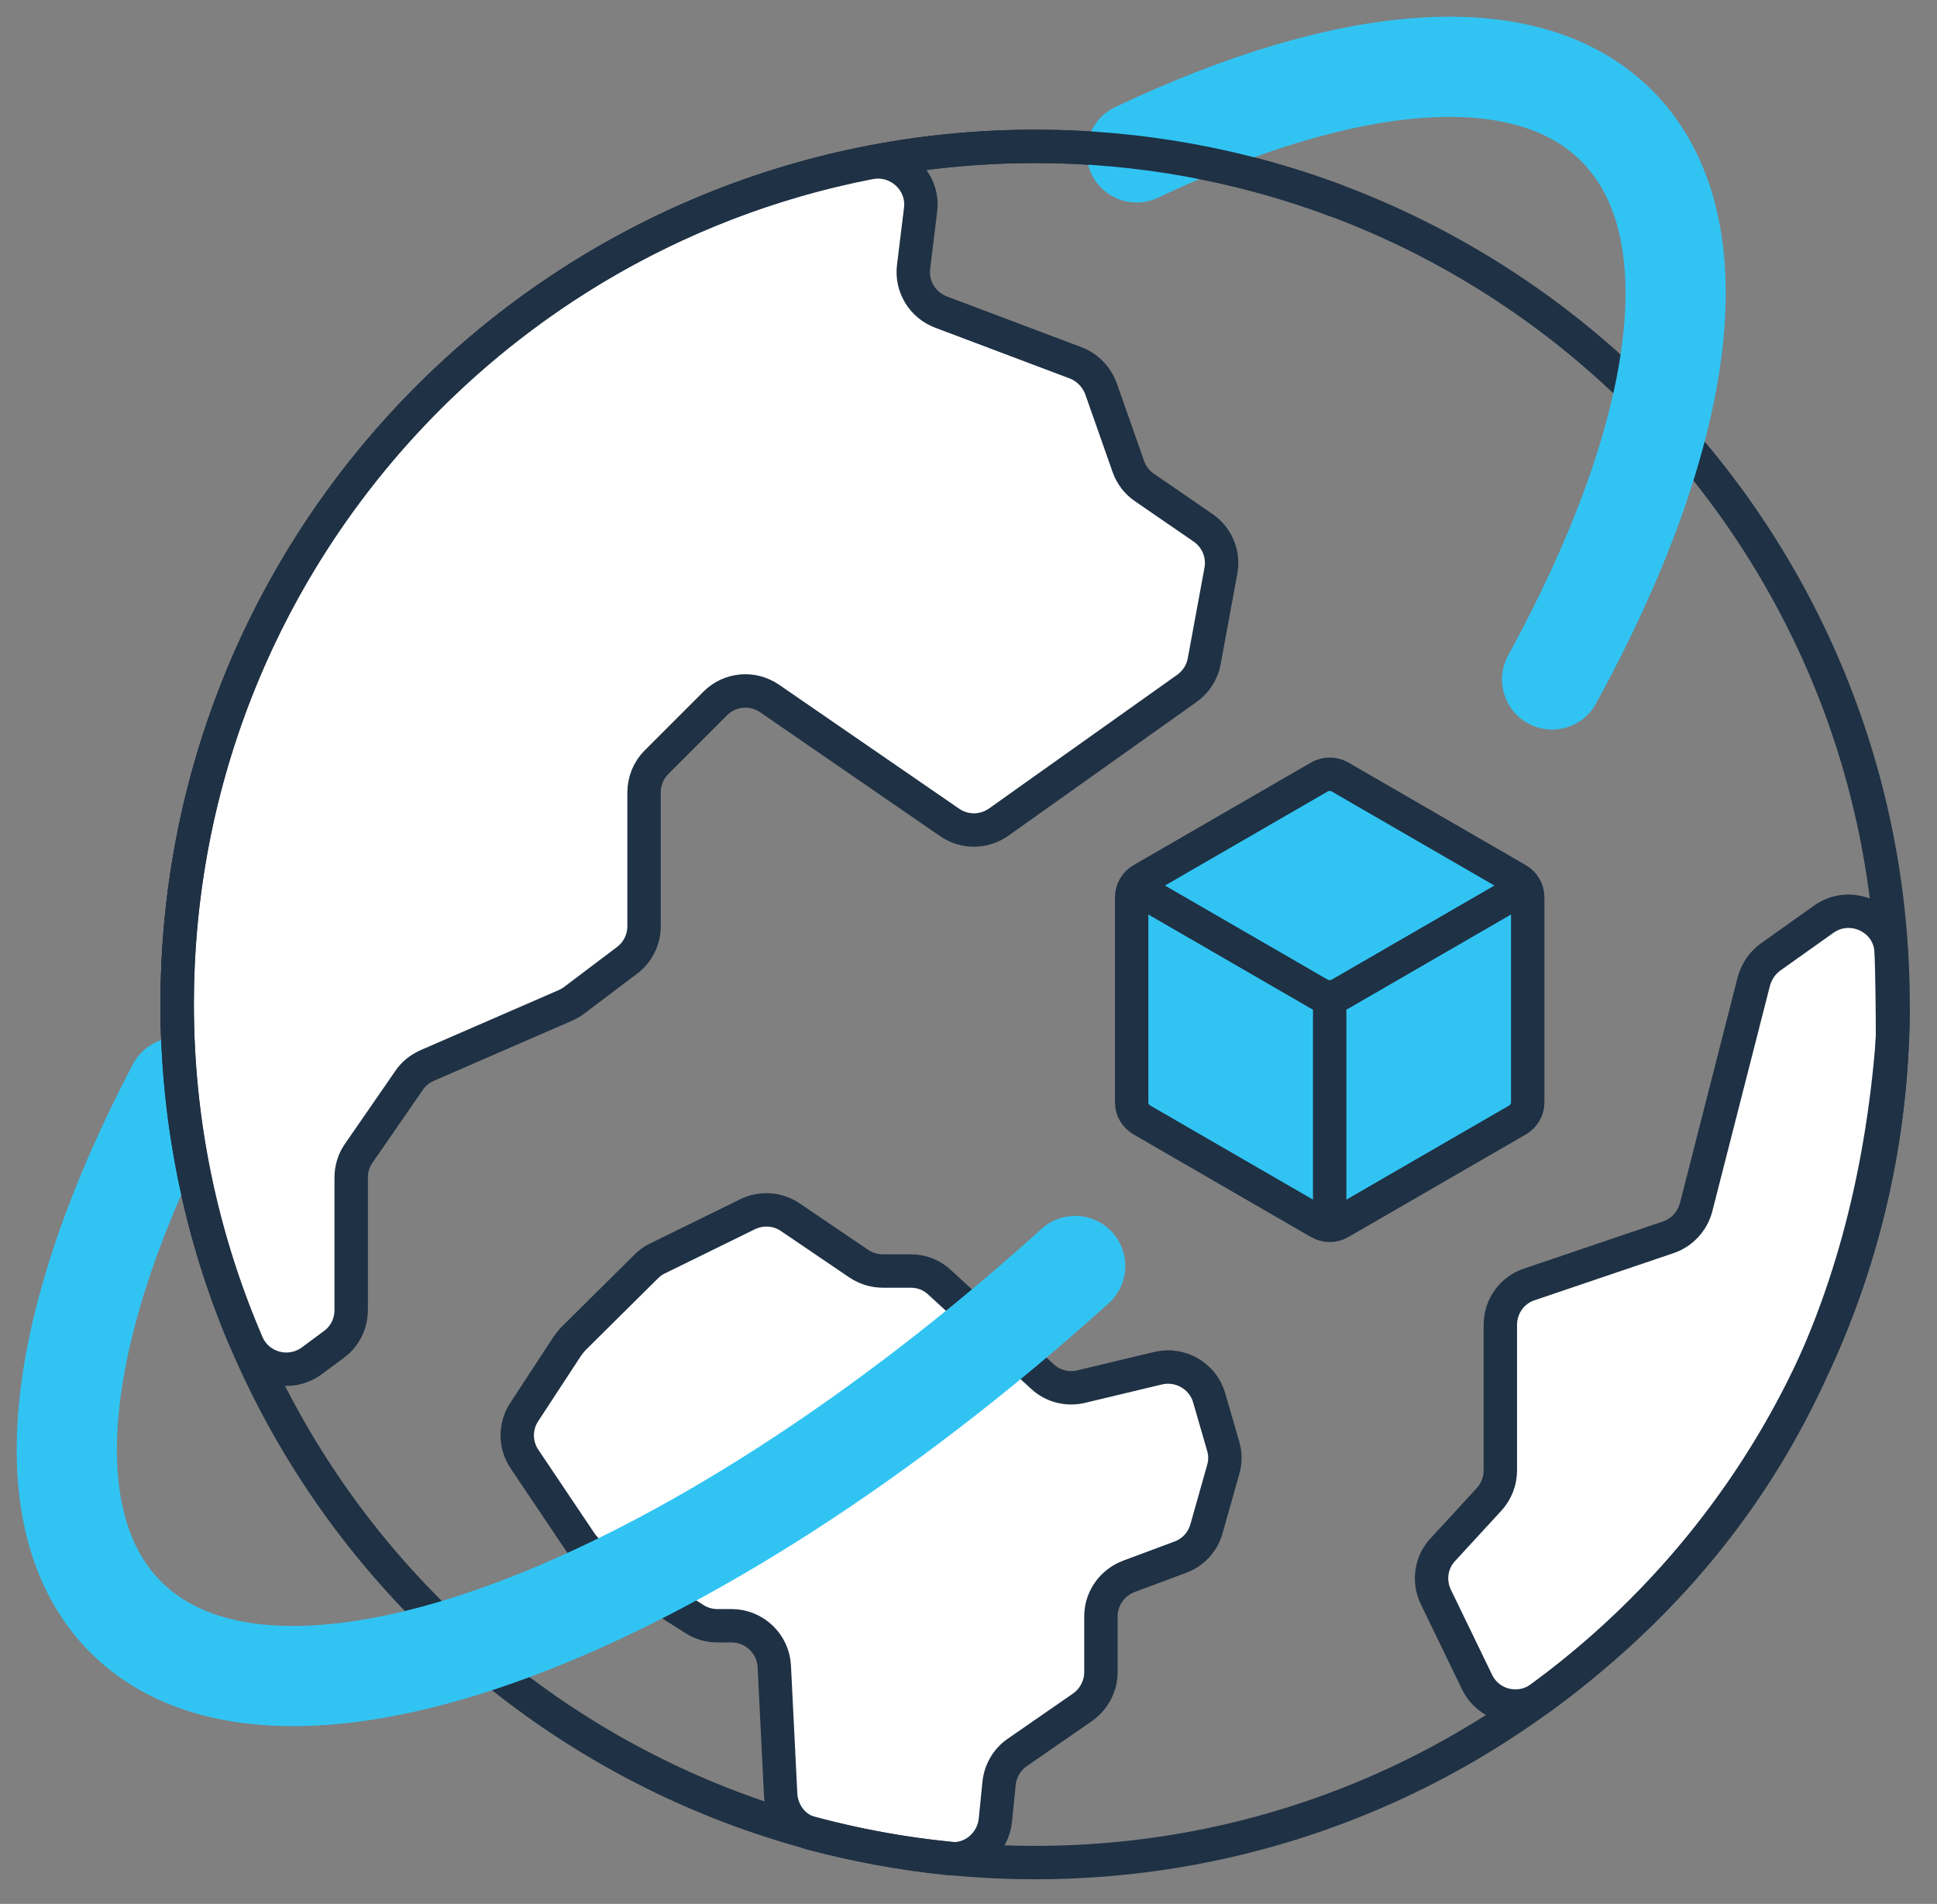 <?xml version="1.0" encoding="UTF-8"?>
<svg xmlns="http://www.w3.org/2000/svg" width="58" height="57" viewBox="0 0 58 57" fill="none">
  <rect x="0" y="0" width="58" height="57" fill="#808080" stroke="none"/>
  <path d="M56.685 30.072C56.685 38.602 52.545 46.142 46.145 50.822C45.495 51.302 44.575 51.082 44.225 50.352L42.995 47.812C42.765 47.342 42.845 46.772 43.205 46.392L44.585 44.892C44.805 44.652 44.925 44.342 44.925 44.022V39.662C44.925 39.112 45.275 38.622 45.795 38.452L49.955 37.042C50.365 36.902 50.675 36.562 50.785 36.152L52.515 29.382C52.595 29.092 52.765 28.832 53.015 28.652L54.605 27.522C55.415 26.942 56.565 27.472 56.625 28.462C56.655 29.002 56.668 30.45 56.668 31L56.685 30.072Z" fill="white"></path>
  <path d="M46.145 50.822C52.545 46.142 56.685 38.602 56.685 30.072L56.668 31M46.145 50.822C45.495 51.302 44.575 51.082 44.225 50.352L42.995 47.812C42.765 47.342 42.845 46.772 43.205 46.392L44.585 44.892C44.805 44.652 44.925 44.342 44.925 44.022V39.662C44.925 39.112 45.275 38.622 45.795 38.452L49.955 37.042C50.365 36.902 50.675 36.562 50.785 36.152L52.515 29.382C52.595 29.092 52.765 28.832 53.015 28.652L54.605 27.522C55.415 26.942 56.565 27.472 56.625 28.462C56.655 29.002 56.668 30.45 56.668 31M46.145 50.822C52.545 46.142 56 39.662 56.668 31.122V31" stroke="#1F3144" stroke-miterlimit="10"></path>
  <path d="M36.625 44.002L36.125 45.772C36.015 46.162 35.725 46.482 35.335 46.622L33.805 47.192C33.305 47.382 32.965 47.852 32.965 48.392V50.062C32.965 50.482 32.755 50.872 32.415 51.112L30.465 52.462C30.155 52.672 29.955 53.012 29.915 53.392L29.805 54.492C29.735 55.182 29.125 55.712 28.435 55.642C27.025 55.502 25.645 55.242 24.305 54.892C23.775 54.752 23.405 54.272 23.375 53.722L23.185 49.892C23.155 49.212 22.585 48.672 21.905 48.672H21.475C21.235 48.672 20.995 48.602 20.795 48.472L17.765 46.552C17.615 46.462 17.485 46.332 17.385 46.182L15.705 43.682C15.415 43.252 15.415 42.692 15.705 42.262L16.995 40.292C17.045 40.222 17.105 40.152 17.165 40.082L19.355 37.912C19.455 37.812 19.565 37.732 19.695 37.672L22.385 36.352C22.795 36.152 23.285 36.182 23.665 36.442L25.715 37.832C25.925 37.972 26.175 38.052 26.435 38.052H27.275C27.595 38.052 27.905 38.172 28.135 38.392L31.215 41.212C31.525 41.502 31.965 41.612 32.375 41.512L34.675 40.962C35.335 40.802 36.015 41.192 36.205 41.842L36.625 43.292C36.695 43.522 36.695 43.772 36.625 44.002Z" fill="white" stroke="#1F3144" stroke-miterlimit="10"></path>
  <path d="M30.995 55.762C45.183 55.762 56.685 44.26 56.685 30.072C56.685 15.884 45.183 4.382 30.995 4.382C16.806 4.382 5.305 15.884 5.305 30.072C5.305 44.26 16.806 55.762 30.995 55.762Z" stroke="#1F3144" stroke-linecap="round" stroke-linejoin="round"></path>
  <path d="M45.745 33.002V26.862C45.745 26.642 45.625 26.442 45.435 26.332L40.125 23.262C39.935 23.152 39.695 23.152 39.505 23.262L34.195 26.332C34.005 26.442 33.885 26.642 33.885 26.862V33.002C33.885 33.222 34.005 33.422 34.195 33.532L39.505 36.602C39.695 36.712 39.935 36.712 40.125 36.602L45.435 33.532C45.625 33.422 45.745 33.222 45.745 33.002Z" fill="#31C4F3" stroke="#1F3144" stroke-linejoin="round"></path>
  <path d="M33.885 26.512L39.505 29.762C39.695 29.872 39.935 29.872 40.125 29.762L45.745 26.512" stroke="#1F3144" stroke-linejoin="round"></path>
  <path d="M39.815 36.792V29.942" stroke="#1F3144" stroke-linejoin="round"></path>
  <path d="M34.035 4.562C40.345 1.572 45.705 1.062 48.405 3.762C51.425 6.782 50.445 13.092 46.475 20.342" stroke="#31C4F3" stroke-width="3" stroke-linecap="round" stroke-linejoin="round"></path>
  <path d="M32.195 37.902C20.645 48.322 8.365 53.012 3.765 48.412C0.855 45.502 1.665 39.502 5.305 32.562" stroke="#31C4F3" stroke-width="3" stroke-linecap="round" stroke-linejoin="round"></path>
  <path d="M36.055 19.812C35.995 20.132 35.805 20.422 35.535 20.612L29.905 24.612C29.465 24.922 28.885 24.932 28.435 24.622L23.045 20.912C22.535 20.562 21.855 20.622 21.415 21.062L19.655 22.822C19.415 23.062 19.285 23.392 19.285 23.722V27.732C19.285 28.132 19.095 28.512 18.775 28.752L17.185 29.952C17.105 30.012 17.015 30.062 16.925 30.102L12.785 31.902C12.565 32.002 12.375 32.152 12.245 32.352L10.745 34.522C10.595 34.732 10.515 34.992 10.515 35.252V39.222C10.515 39.632 10.325 40.012 9.995 40.252L9.335 40.742C8.665 41.232 7.715 40.972 7.395 40.212C6.055 37.092 5.305 33.662 5.305 30.052C5.305 17.572 14.215 7.162 26.035 4.872C26.895 4.702 27.675 5.422 27.565 6.282L27.355 7.992C27.285 8.582 27.625 9.132 28.175 9.342L32.205 10.862C32.555 10.992 32.835 11.282 32.965 11.632L33.785 13.962C33.875 14.222 34.045 14.442 34.265 14.592L36.025 15.802C36.445 16.092 36.655 16.602 36.555 17.102L36.055 19.812Z" fill="white" stroke="#1F3144" stroke-miterlimit="10"></path>
  <path d="M40 6.005C37.198 4.955 34.163 4.382 30.995 4.382C16.806 4.382 5.305 15.884 5.305 30.072C5.305 33.591 6.012 36.946 7.293 40" stroke="#1F3144" stroke-linecap="round" stroke-linejoin="round"></path>
</svg>
